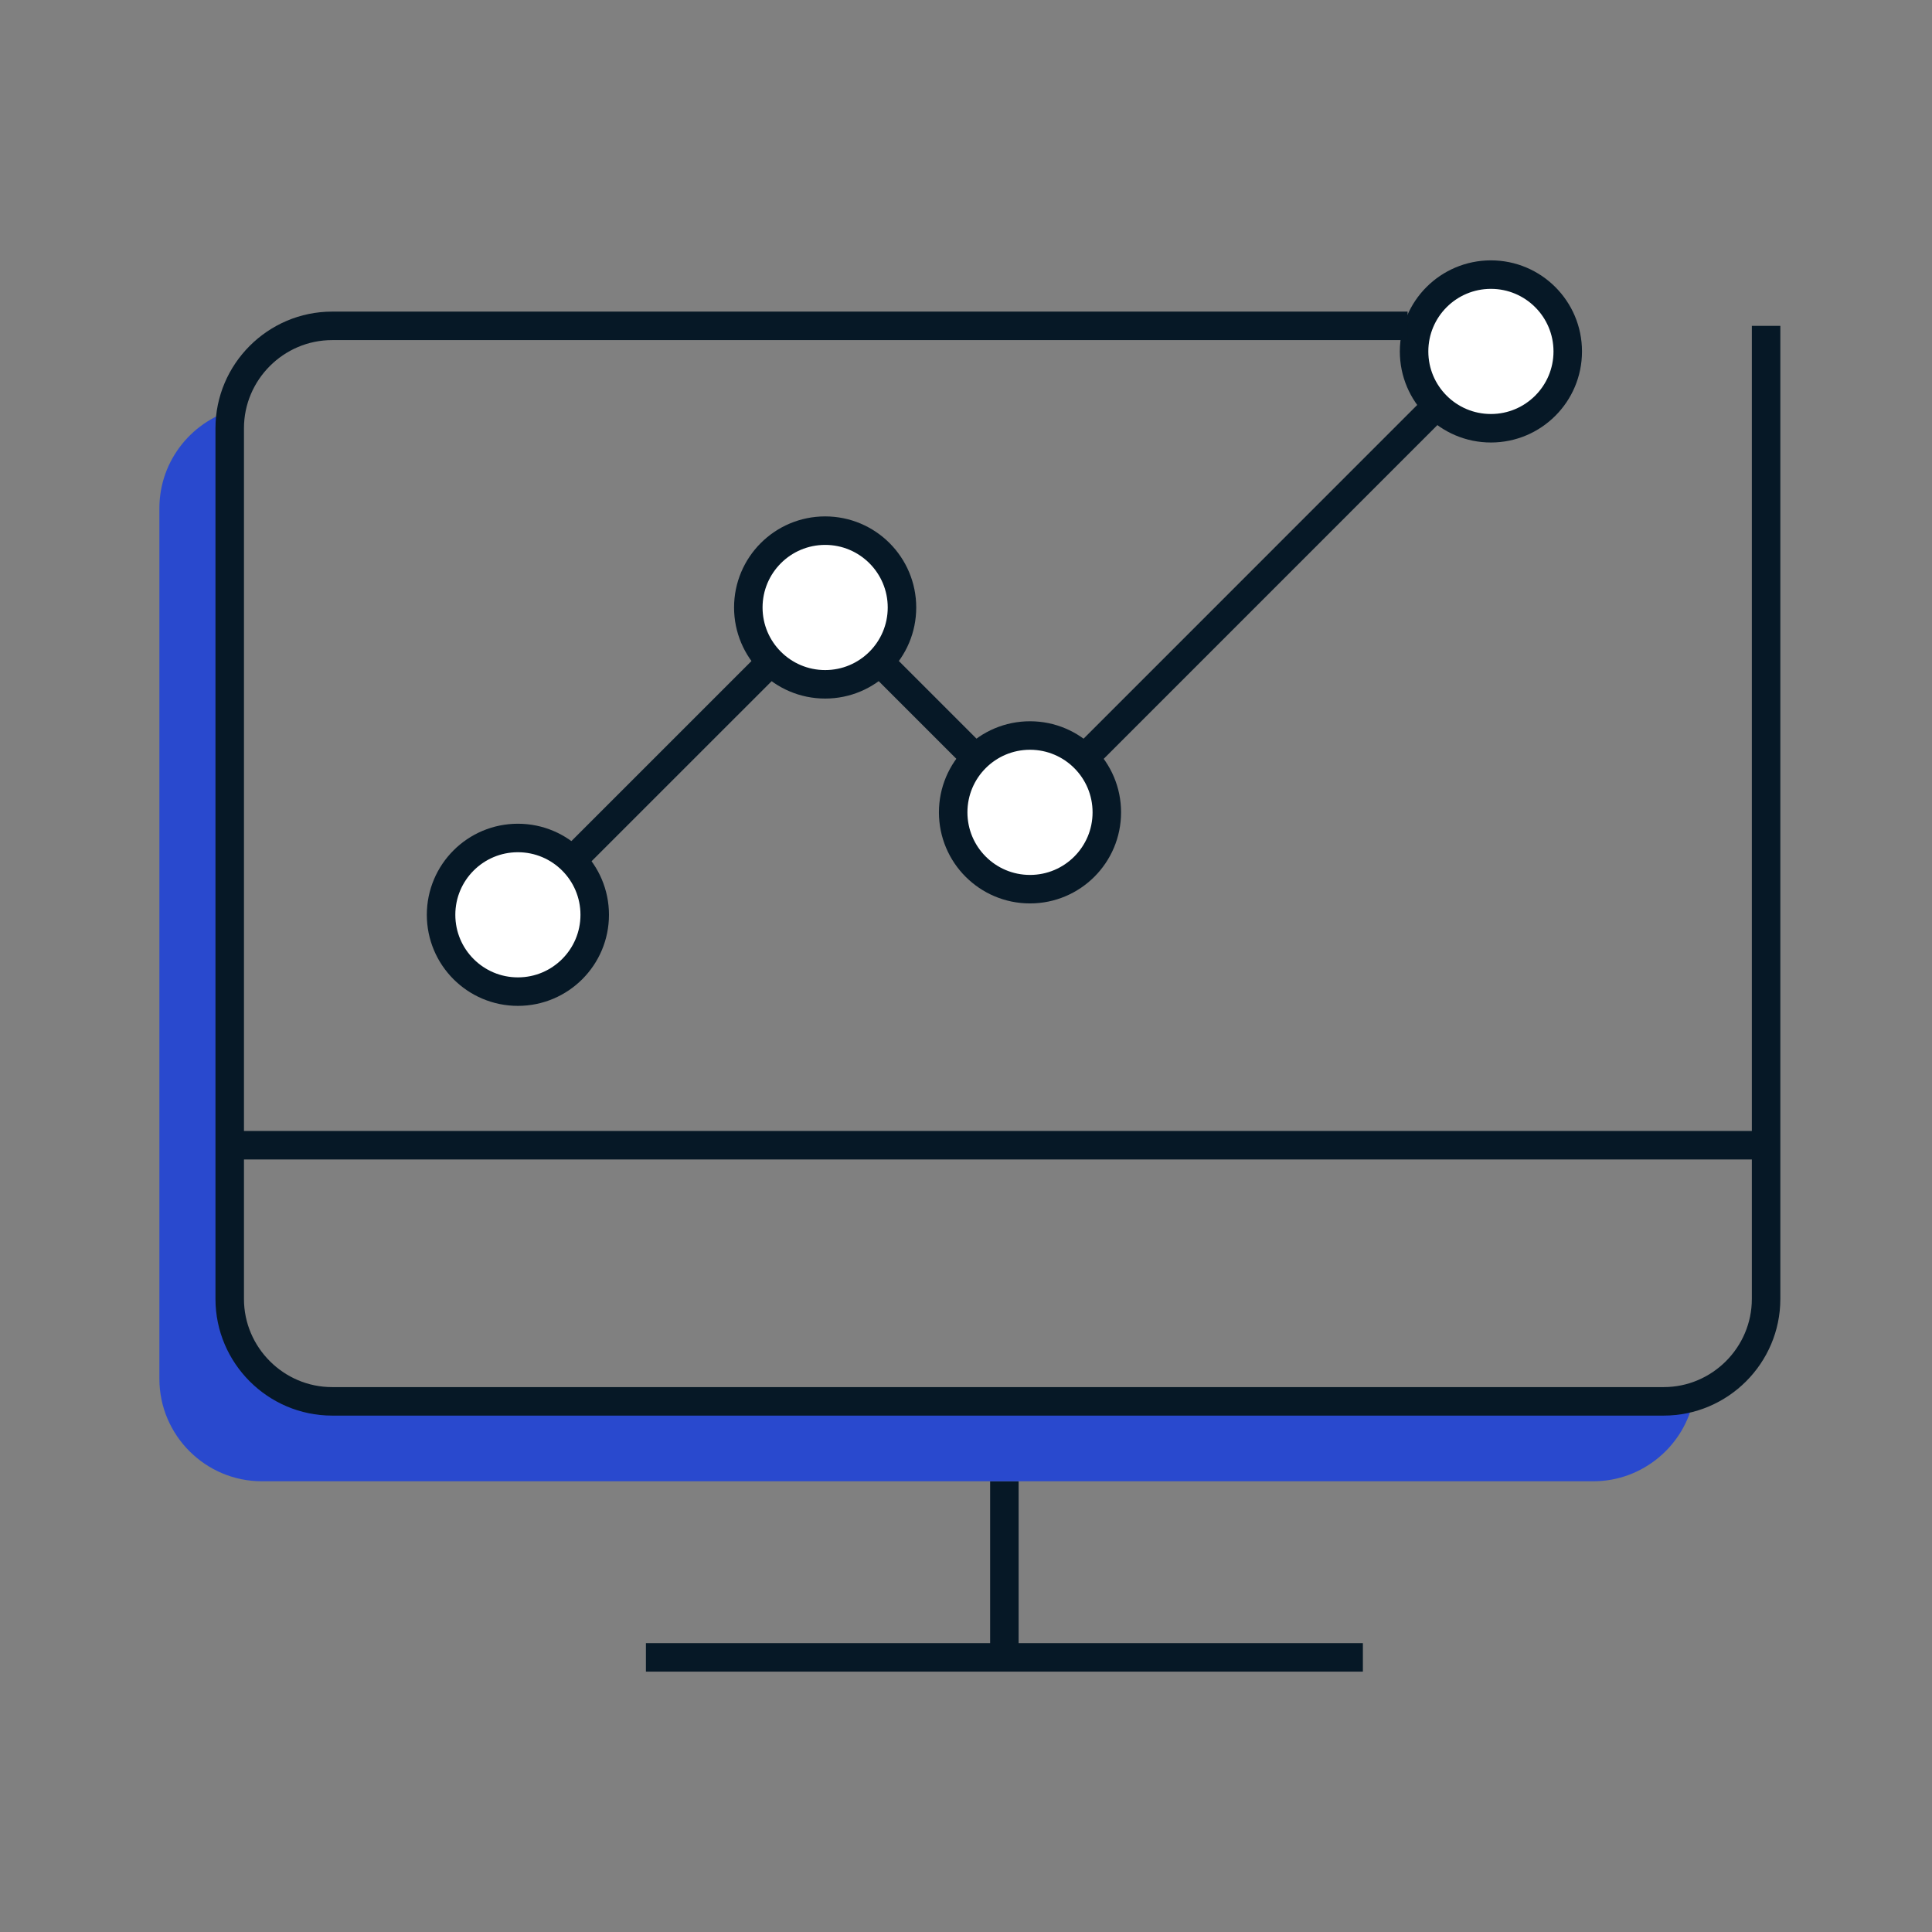 <svg width="80" height="80" viewBox="0 0 80 80" fill="none" xmlns="http://www.w3.org/2000/svg">
<rect x="0" y="0" width="80" height="80" fill="#808080" stroke="none"/>
<g clip-path="url(#clip0_1017_4402)">
<path d="M26.746 68.629H56.434" stroke="#061826" stroke-width="1.18" stroke-miterlimit="10"/>
<path d="M41.589 68.629V61.336" stroke="#061826" stroke-width="1.18" stroke-miterlimit="10"/>
<path d="M9.781 47.421H73.399" stroke="#061826" stroke-width="1.18" stroke-miterlimit="10"/>
<path d="M21.445 41.061C23.202 41.061 24.626 39.637 24.626 37.88C24.626 36.123 23.202 34.699 21.445 34.699C19.688 34.699 18.264 36.123 18.264 37.88C18.264 39.637 19.688 41.061 21.445 41.061Z" fill="white" stroke="#061826" stroke-width="1.18" stroke-miterlimit="10"/>
<path d="M34.168 28.336C35.925 28.336 37.349 26.912 37.349 25.155C37.349 23.398 35.925 21.973 34.168 21.973C32.411 21.973 30.986 23.398 30.986 25.155C30.986 26.912 32.411 28.336 34.168 28.336Z" fill="white" stroke="#061826" stroke-width="1.18" stroke-miterlimit="10"/>
<path d="M42.65 36.819C44.407 36.819 45.831 35.394 45.831 33.637C45.831 31.88 44.407 30.456 42.65 30.456C40.893 30.456 39.469 31.88 39.469 33.637C39.469 35.394 40.893 36.819 42.65 36.819Z" fill="white" stroke="#061826" stroke-width="1.18" stroke-miterlimit="10"/>
<path d="M61.736 17.733C63.492 17.733 64.917 16.309 64.917 14.552C64.917 12.795 63.492 11.371 61.736 11.371C59.978 11.371 58.554 12.795 58.554 14.552C58.554 16.309 59.978 17.733 61.736 17.733Z" fill="white" stroke="#061826" stroke-width="1.18" stroke-miterlimit="10"/>
<path d="M44.901 31.389L59.487 16.8" stroke="#061826" stroke-width="1.18" stroke-miterlimit="10"/>
<path d="M36.419 27.405L40.403 31.389" stroke="#061826" stroke-width="1.18" stroke-miterlimit="10"/>
<path d="M23.693 35.629L31.919 27.405" stroke="#061826" stroke-width="1.18" stroke-miterlimit="10"/>
<path d="M70.136 57.909C69.757 59.856 68.029 61.336 65.976 61.336H10.84C8.506 61.336 6.6 59.429 6.6 57.096V21.043C6.6 19.048 7.994 17.36 9.861 16.917C9.805 17.181 9.778 17.453 9.778 17.733V53.784C9.778 56.117 11.685 58.024 14.018 58.024H69.154C69.493 58.024 69.818 57.984 70.133 57.907L70.136 57.909Z" fill="#2949CE"/>
<path d="M73.13 13.493V53.787C73.13 56.12 71.221 58.027 68.89 58.027H13.752C11.418 58.027 9.512 56.117 9.512 53.787V17.733C9.512 15.4 11.421 13.493 13.752 13.493H58.285" stroke="#061826" stroke-width="1.18" stroke-miterlimit="10"/>
</g>
<defs>
<clipPath id="clip0_1017_4402">
<rect width="80" height="80" fill="white"/>
</clipPath>
</defs>
</svg>
